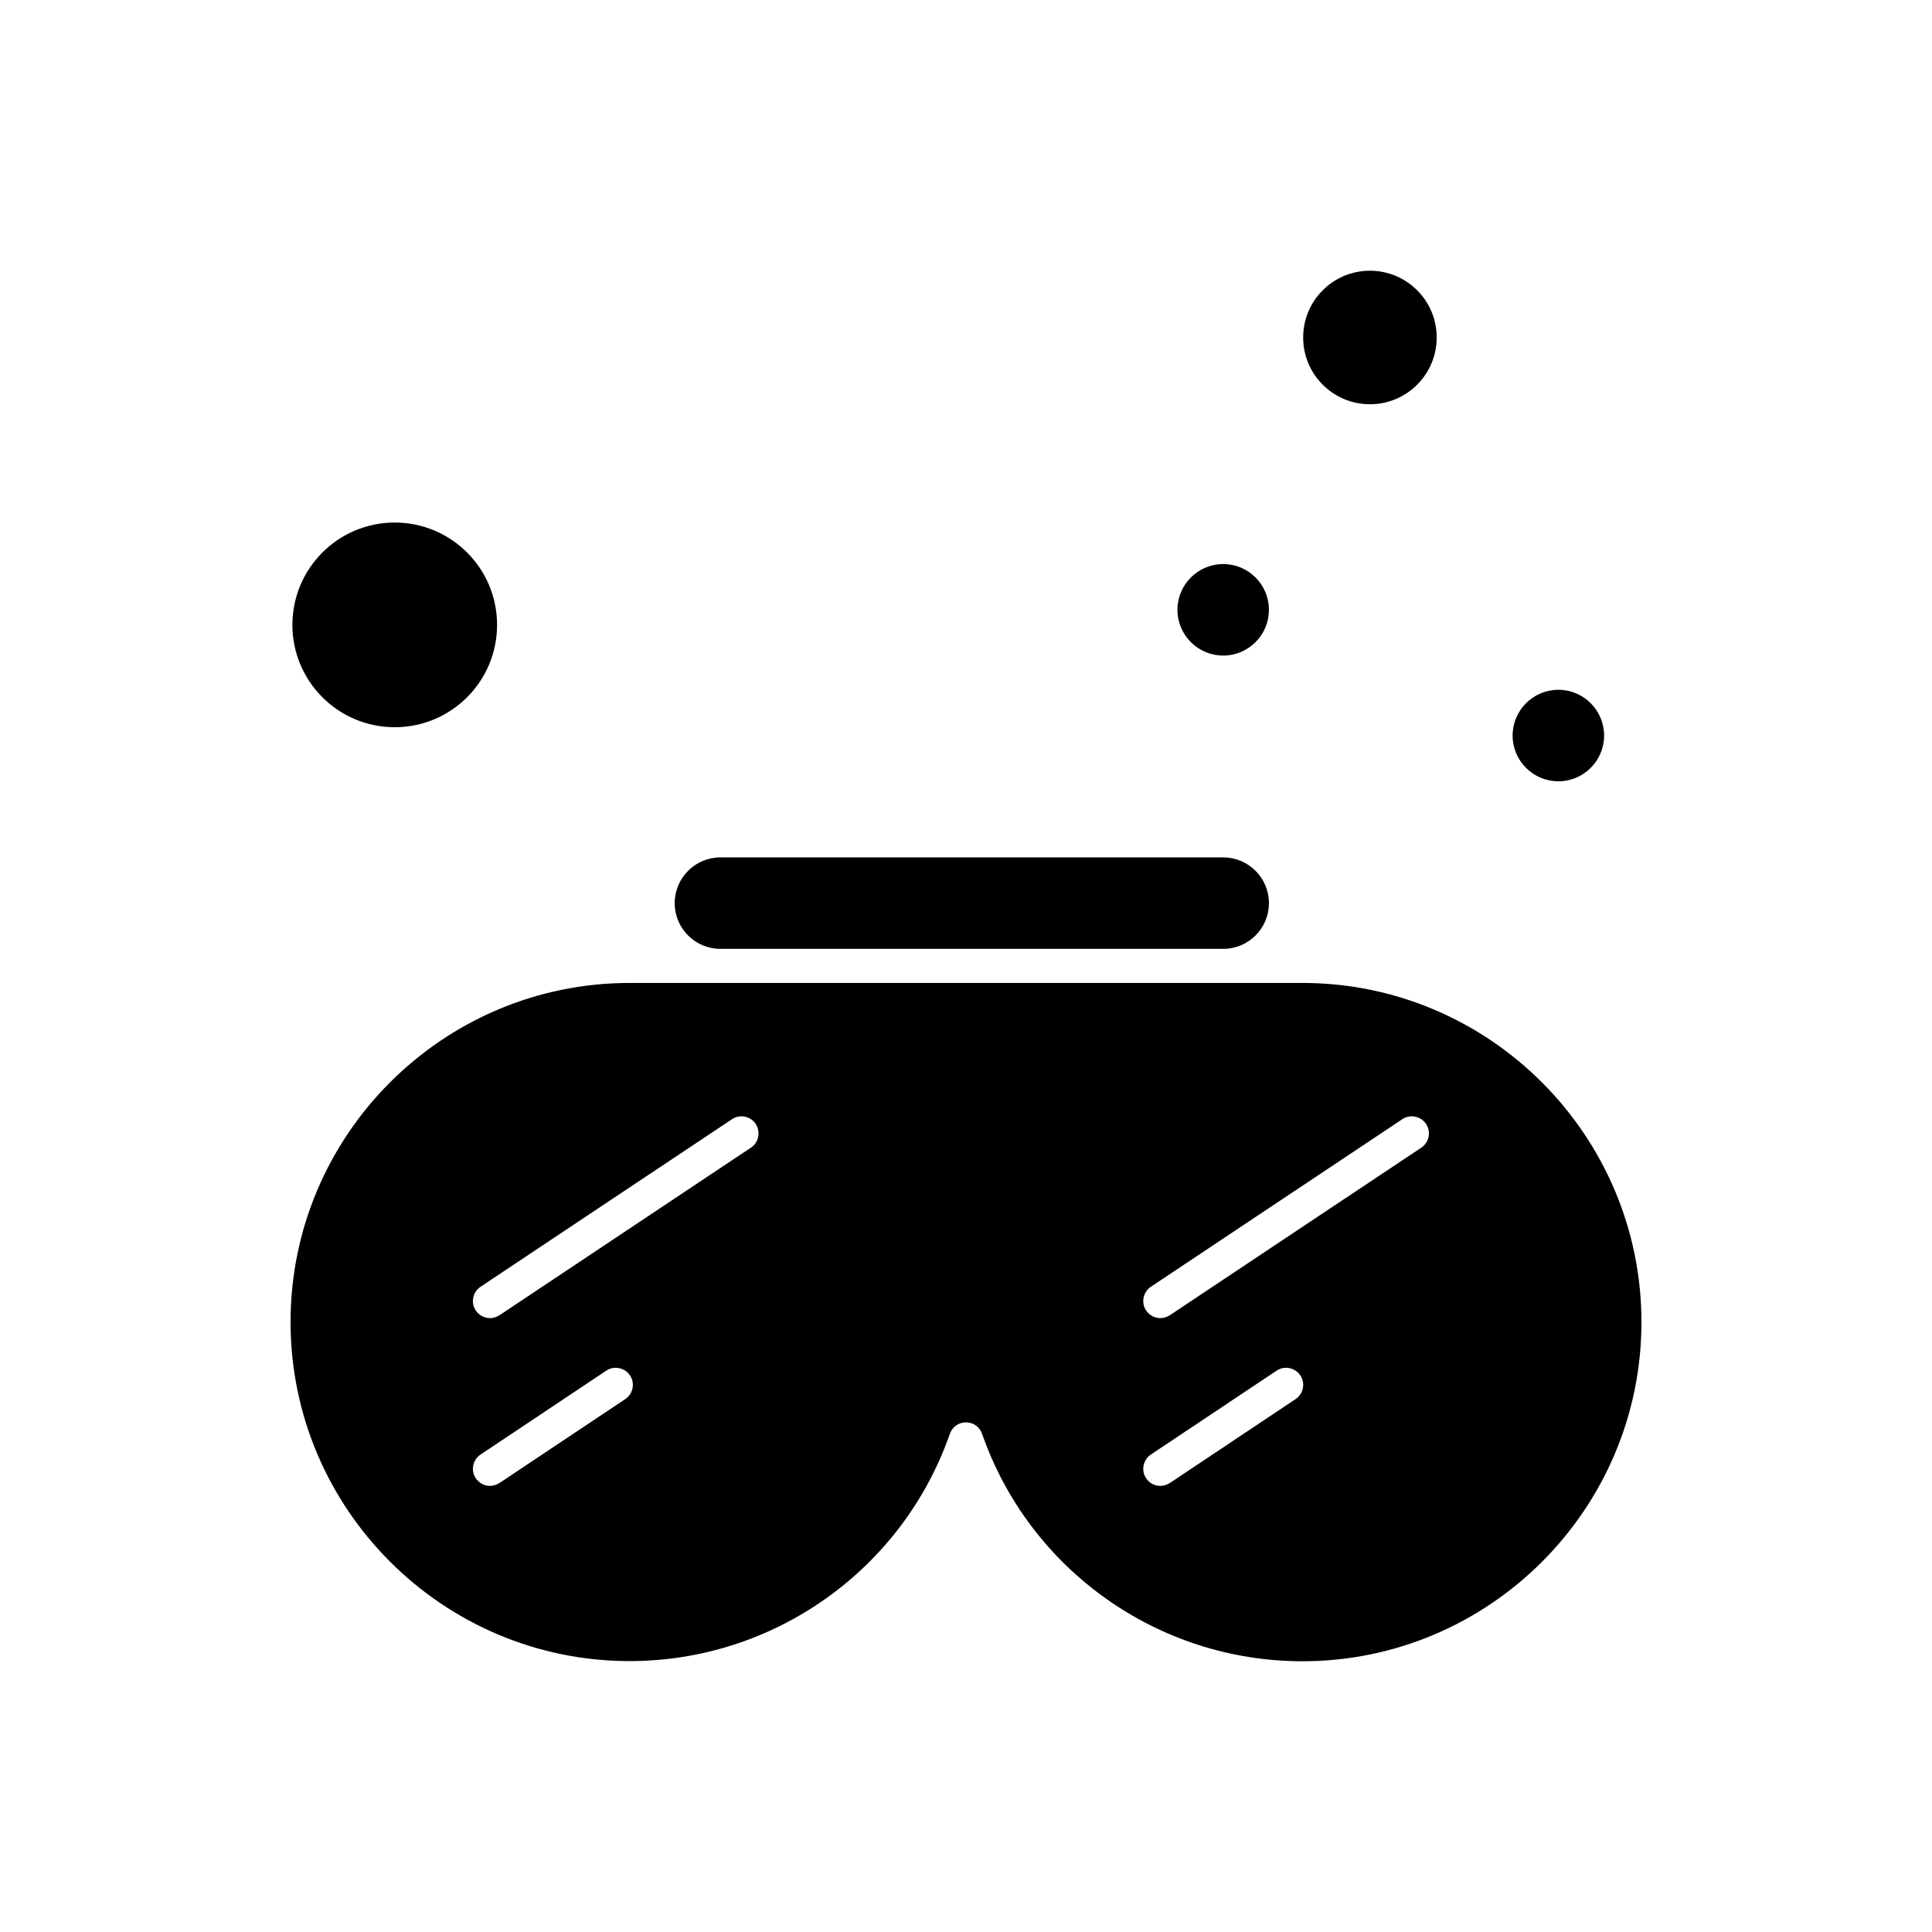 <?xml version="1.0" encoding="UTF-8"?>
<!-- Uploaded to: ICON Repo, www.svgrepo.com, Generator: ICON Repo Mixer Tools -->
<svg fill="#000000" width="800px" height="800px" version="1.1" viewBox="144 144 512 512" xmlns="http://www.w3.org/2000/svg">
 <g fill-rule="evenodd">
  <path d="m275.73 309.6c0 14.98-12.141 27.121-27.121 27.121-14.977 0-27.121-12.141-27.121-27.121 0-14.977 12.145-27.121 27.121-27.121 14.98 0 27.121 12.145 27.121 27.121"/>
  <path d="m334.93 395.46h133.23c6.691 0 12.121-5.434 12.121-12.121 0-6.691-5.434-12.121-12.121-12.121l-133.23-0.004c-6.691 0-12.125 5.434-12.125 12.121-0.004 6.691 5.43 12.129 12.125 12.129z"/>
  <path d="m524.74 233.44c0 9.77-7.922 17.691-17.691 17.691-9.773 0-17.695-7.922-17.695-17.691 0-9.773 7.922-17.695 17.695-17.695 9.77 0 17.691 7.922 17.691 17.695"/>
  <path d="m468.16 317.73c6.691 0 12.121-5.434 12.121-12.121 0-6.691-5.434-12.125-12.121-12.125s-12.125 5.434-12.125 12.125 5.43 12.121 12.125 12.121z"/>
  <path d="m489.14 404.49h-178.28c-49.531 0-89.859 40.328-89.859 89.859s40.328 89.859 89.859 89.859c38.215 0 72.301-24.203 84.875-60.262 0.629-1.797 2.336-3.012 4.266-3.012 1.934 0 3.641 1.215 4.266 3.055 12.574 36.059 46.656 60.262 84.875 60.262 49.531 0 89.859-40.328 89.859-89.859s-40.289-89.902-89.863-89.902zm-179.45 110.29-33.32 22.23c-0.766 0.492-1.66 0.766-2.512 0.766-1.48 0-2.875-0.719-3.769-2.019-1.391-2.062-0.809-4.894 1.258-6.289l33.32-22.23c2.062-1.395 4.894-0.809 6.289 1.258 1.391 2.066 0.809 4.894-1.262 6.289zm33.32-66.641-66.641 44.41c-0.766 0.492-1.66 0.766-2.512 0.766-1.48 0-2.875-0.719-3.769-2.019-1.391-2.062-0.809-4.894 1.258-6.289l66.641-44.41c2.062-1.391 4.894-0.809 6.289 1.258 1.344 2.109 0.809 4.894-1.262 6.289zm144.33 66.641-33.32 22.23c-0.766 0.492-1.66 0.766-2.516 0.766-1.48 0-2.875-0.719-3.769-2.019-1.395-2.062-0.809-4.894 1.258-6.289l33.32-22.23c2.062-1.395 4.894-0.809 6.289 1.258 1.391 2.066 0.805 4.894-1.262 6.289zm33.32-66.641-66.641 44.41c-0.766 0.492-1.66 0.766-2.516 0.766-1.48 0-2.875-0.719-3.769-2.019-1.395-2.062-0.809-4.894 1.258-6.289l66.641-44.41c2.062-1.391 4.894-0.809 6.289 1.258 1.391 2.109 0.805 4.894-1.262 6.289z"/>
  <path d="m556.98 351.05c6.691 0 12.125-5.434 12.125-12.121 0-6.691-5.434-12.125-12.125-12.125-6.688 0-12.121 5.434-12.121 12.125 0 6.691 5.434 12.121 12.121 12.121z"/>
 </g>
</svg>